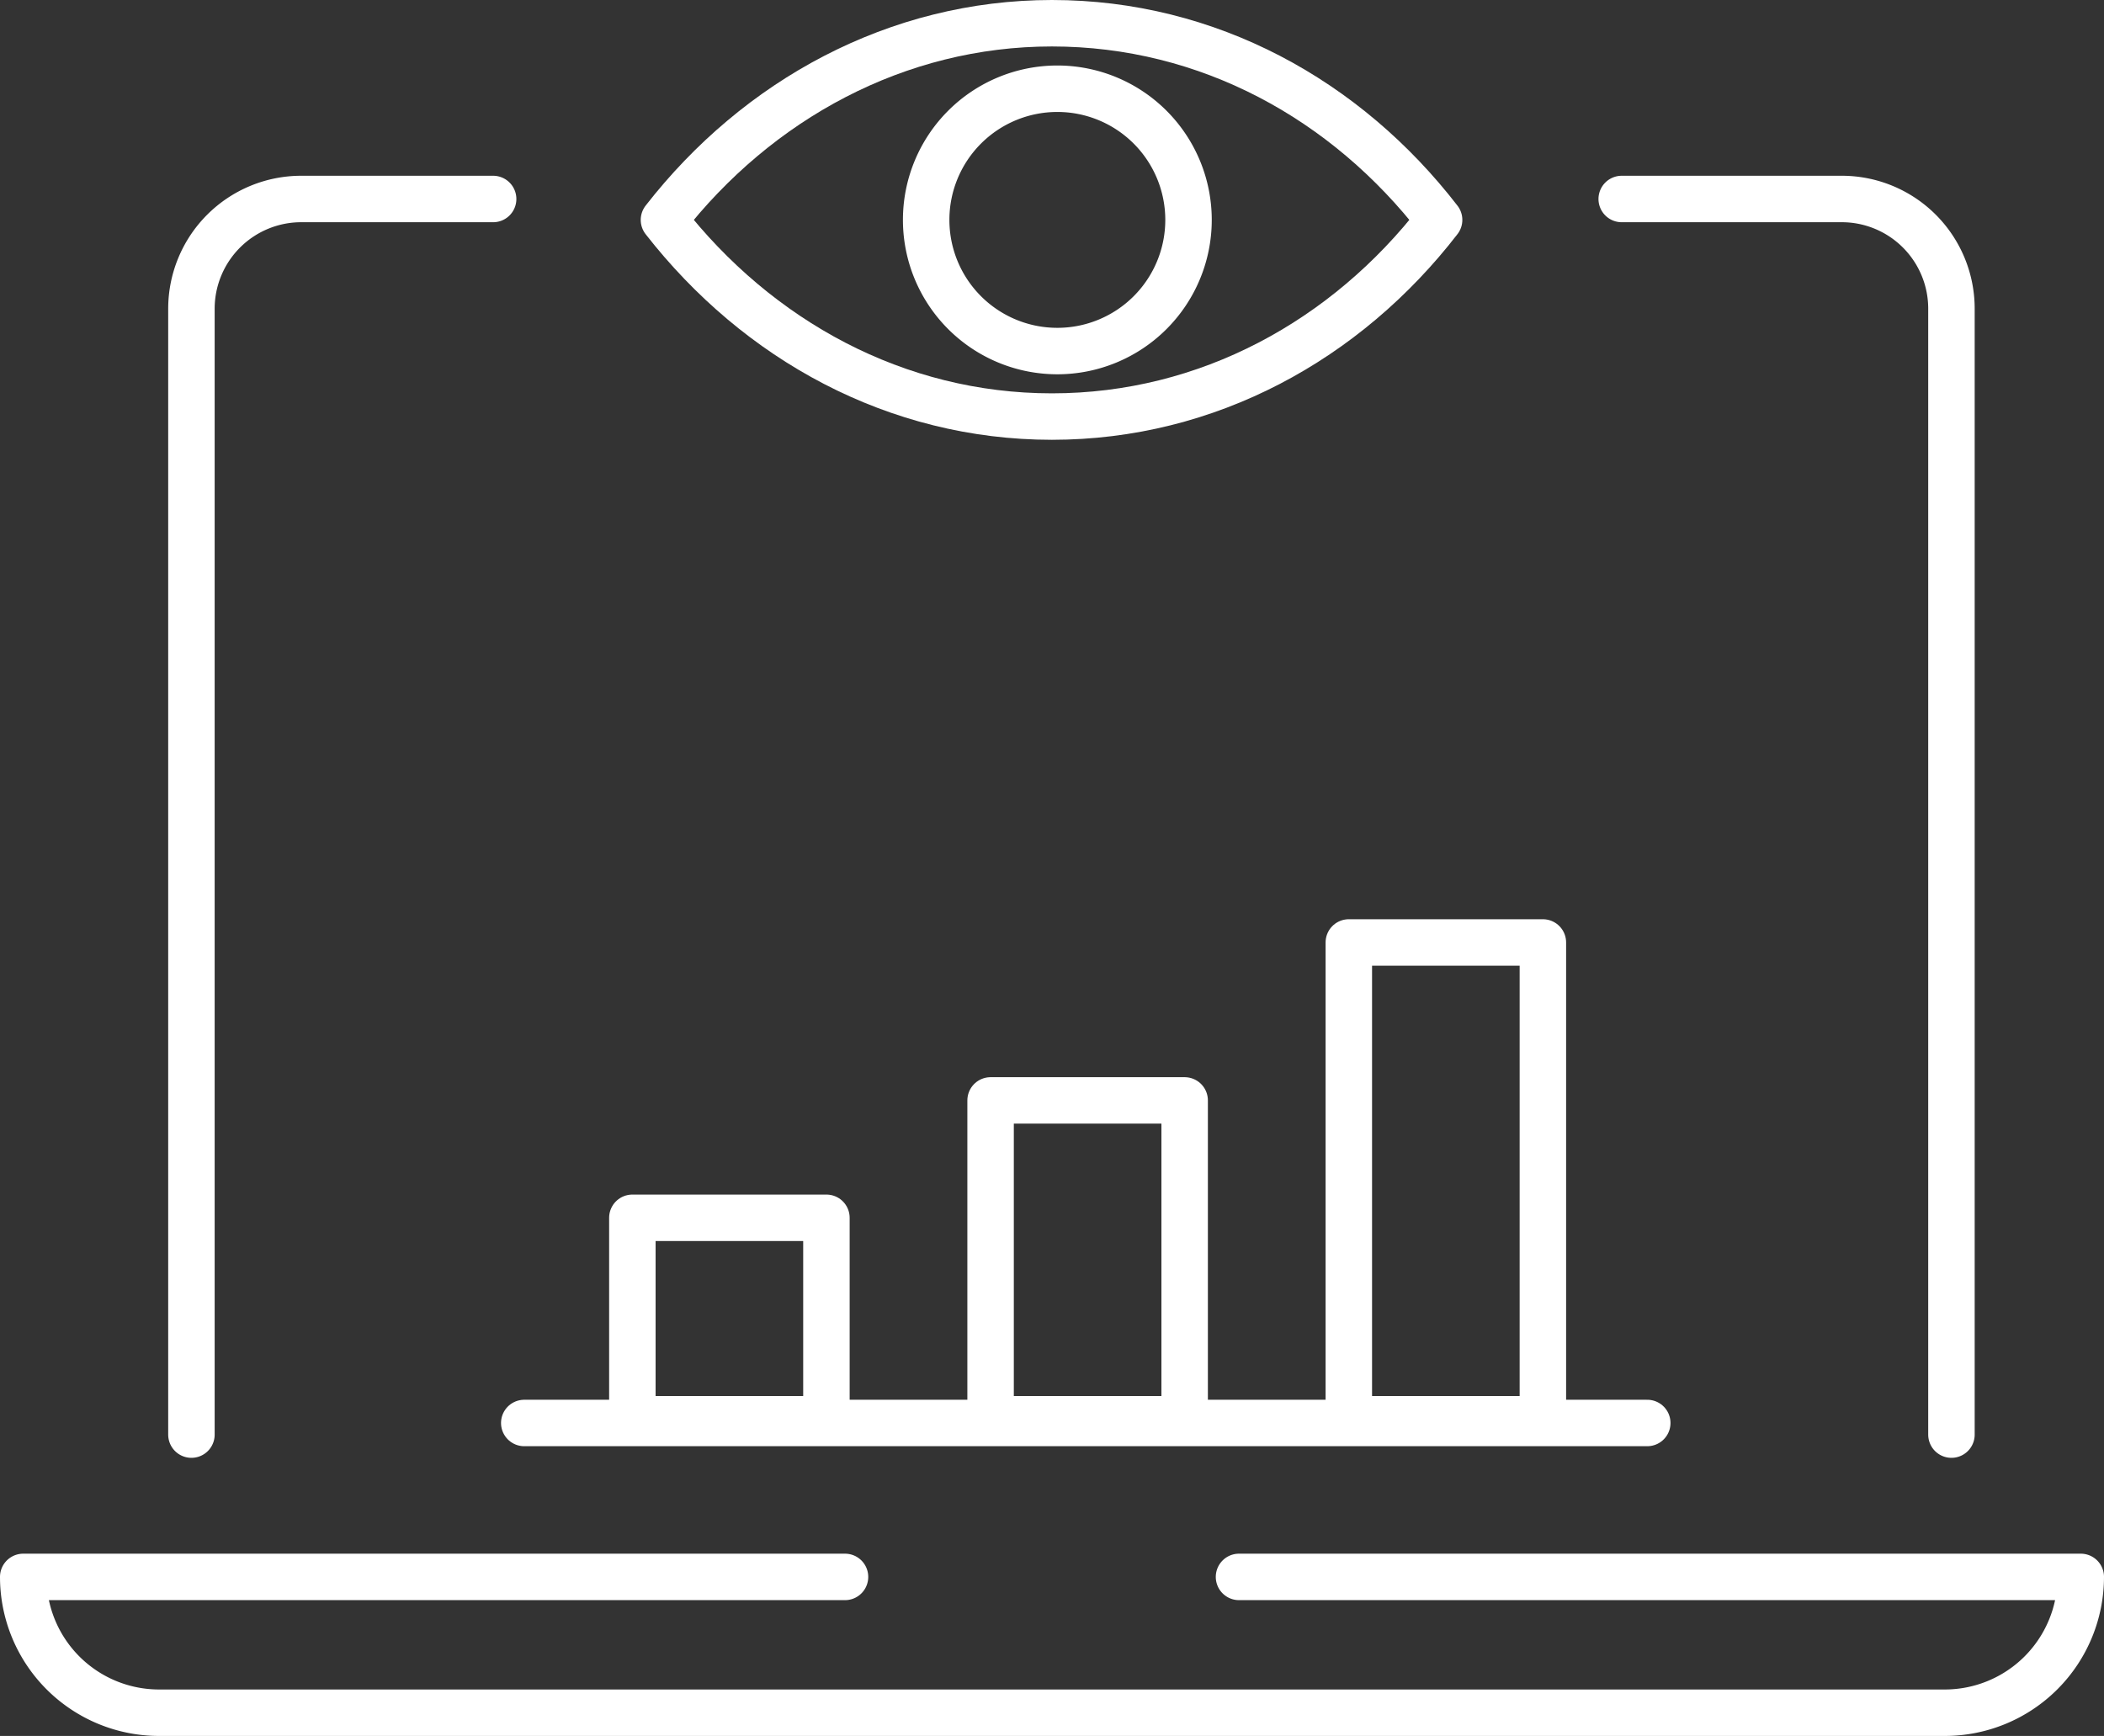 <?xml version="1.0" encoding="UTF-8"?>
<svg xmlns="http://www.w3.org/2000/svg" viewBox="0 0 135.85 112.1">
  <rect x="0" y="0" width="135.85" height="112.1" fill="#333333" stroke="none"/>
  <defs>
    <style>.cls-1{fill:none;stroke:#fff;stroke-linecap:round;stroke-linejoin:round;stroke-width:3px;}</style>
  </defs>
  <g id="Ebene_2" data-name="Ebene 2">
    <g id="Ebene_1-2" data-name="Ebene 1">
      <path class="cls-1" d="M104.71,12.85H118.9A7.08,7.08,0,0,1,126,19.94v72.7"></path>
      <path class="cls-1" d="M31.84,12.85H19.45a7.09,7.09,0,0,0-7.09,7.09v72.7"></path>
      <path class="cls-1" d="M54.56,101.83H1.5a8.77,8.77,0,0,0,8.77,8.77h115.3a8.78,8.78,0,0,0,8.78-8.77H80"></path>
      <line class="cls-1" x1="33.85" y1="91.89" x2="106.36" y2="91.89"></line>
      <rect class="cls-1" x="40.83" y="78.64" width="12.53" height="13.01"></rect>
      <rect class="cls-1" x="63.96" y="71.06" width="12.53" height="20.59"></rect>
      <rect class="cls-1" x="87.09" y="60.86" width="12.53" height="30.79"></rect>
      <path id="Stroke-137" class="cls-1" d="M67.92,1.5c-10,0-19,4.93-25.05,12.7,6.06,7.77,15,12.7,25.05,12.7s19-4.93,25-12.7C86.92,6.43,78,1.5,67.92,1.5Z"></path>
      <path id="Stroke-138" class="cls-1" d="M76.74,14.2a8.47,8.47,0,1,1-8.46-8.47A8.47,8.47,0,0,1,76.74,14.2Z"></path>
    </g>
  </g>
</svg>
